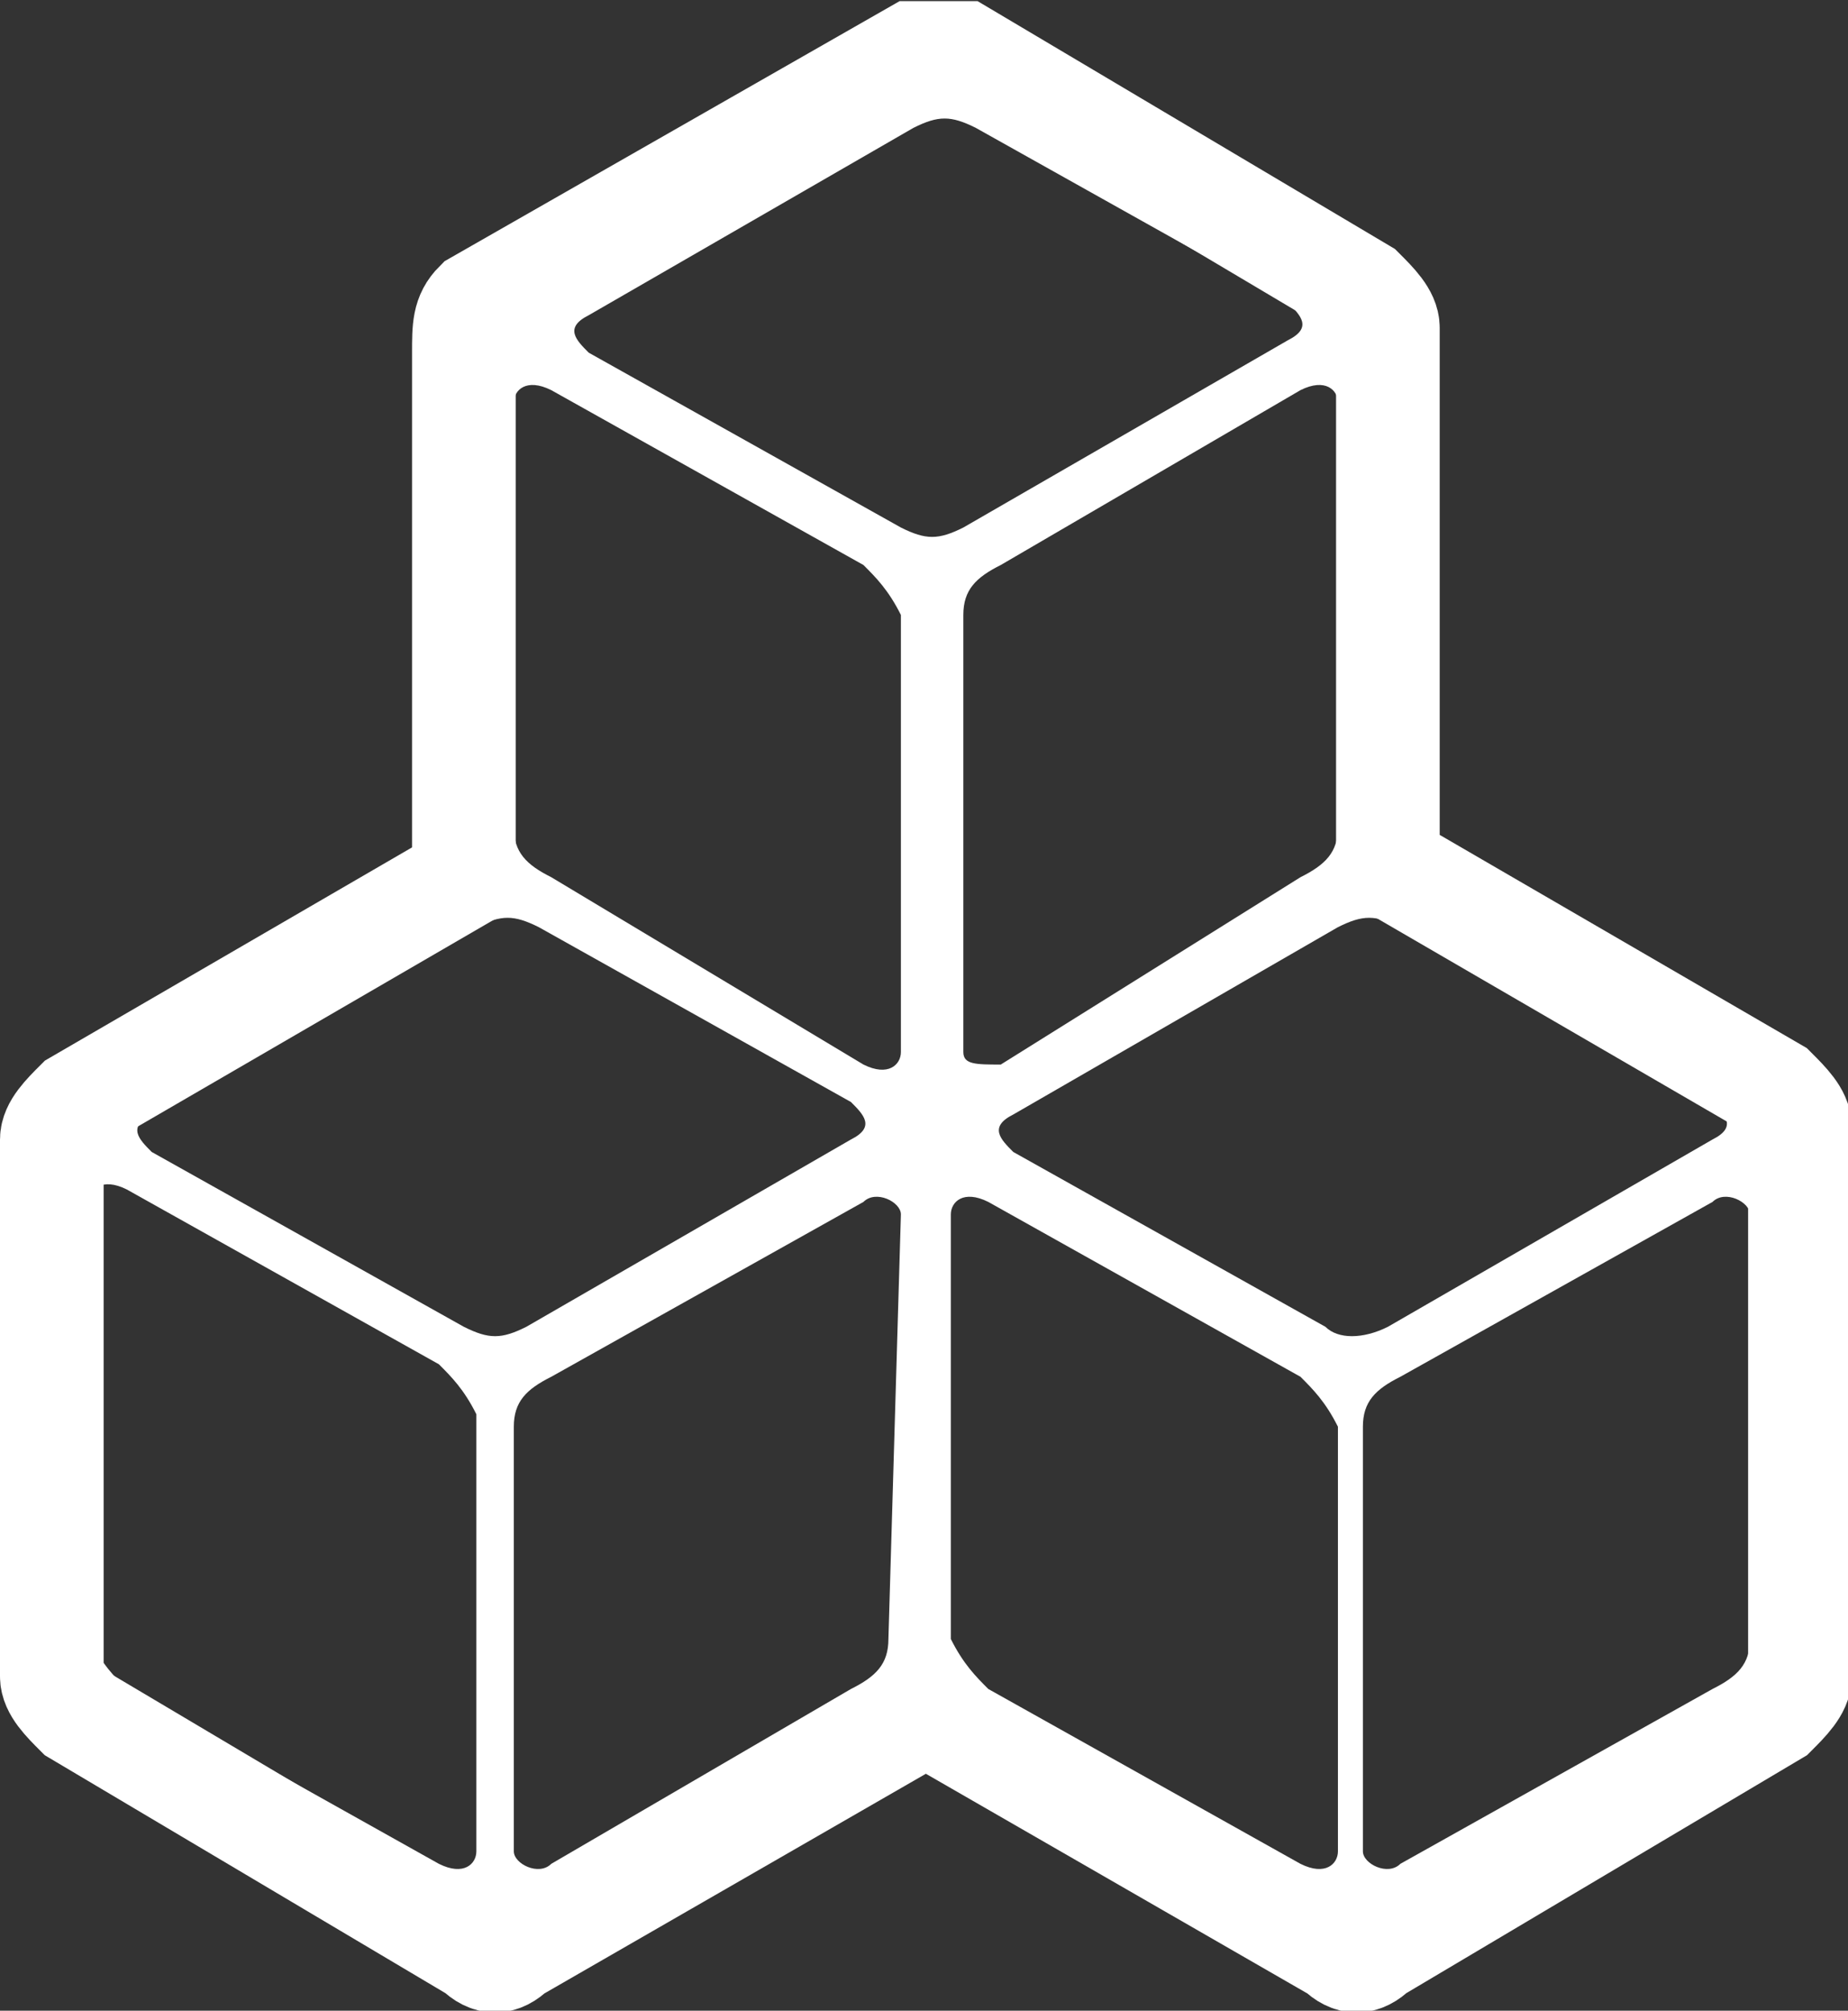 <?xml version="1.0" encoding="utf-8"?>
<!-- Generator: Adobe Illustrator 28.0.0, SVG Export Plug-In . SVG Version: 6.00 Build 0)  -->
<svg version="1.1" id="Layer_1" xmlns="http://www.w3.org/2000/svg" xmlns:xlink="http://www.w3.org/1999/xlink" x="0px" y="0px"
	 viewBox="0 0 14.8 16.1" style="enable-background:new 0 0 14.8 16.1;" xml:space="preserve">
<rect x="0" y="0" width="14.8" height="16.1" fill="#333333" stroke="none"/>
<style type="text/css">
	.st0{fill:#FFFFFF;}
	.st1{fill:none;stroke:#FFFFFF;stroke-width:0.83;stroke-miterlimit:10;}
</style>
<g transform="translate(7.415 8.032)">
	<g transform="translate(-7 -7.608)">
		<path class="st0" d="M13.8,8.3l-3.1-1.8l0-4.3c0-0.1-0.1-0.2-0.2-0.3L7.3,0C7.2,0,7,0,6.9,0l-3.5,2C3.3,2.1,3.3,2.2,3.3,2.4v4.2
			L0.2,8.4C0.1,8.5,0,8.6,0,8.7L0,13c0,0.1,0.1,0.2,0.2,0.3l3.2,1.9c0.1,0.1,0.2,0.1,0.3,0L7,13.3l3.3,1.9c0.1,0.1,0.2,0.1,0.3,0
			l3.2-1.9c0.1-0.1,0.2-0.2,0.2-0.3V8.6C14,8.5,13.9,8.4,13.8,8.3L13.8,8.3z M10.3,2.8v3.4c0,0.2-0.1,0.3-0.3,0.4L7.6,8.1
			C7.4,8.1,7.3,8.1,7.3,8V4.5c0-0.2,0.1-0.3,0.3-0.4L10,2.7C10.2,2.6,10.3,2.7,10.3,2.8z M3.7,2.8c0-0.1,0.1-0.2,0.3-0.1l2.5,1.4
			c0.1,0.1,0.2,0.2,0.3,0.4V8c0,0.1-0.1,0.2-0.3,0.1L4,6.6C3.8,6.5,3.7,6.4,3.7,6.2L3.7,2.8z M3.4,14.4c0,0.1-0.1,0.2-0.3,0.1
			l-2.5-1.4c-0.1-0.1-0.2-0.2-0.3-0.4V9.2c0-0.1,0.1-0.2,0.3-0.1l2.5,1.4c0.1,0.1,0.2,0.2,0.3,0.4L3.4,14.4z M3.3,10.2L0.8,8.8
			c-0.1-0.1-0.2-0.2,0-0.3L3.4,7c0.2-0.1,0.3-0.1,0.5,0l2.5,1.4c0.1,0.1,0.2,0.2,0,0.3l-2.6,1.5C3.6,10.3,3.5,10.3,3.3,10.2
			L3.3,10.2z M6.7,12.7c0,0.2-0.1,0.3-0.3,0.4L4,14.5c-0.1,0.1-0.3,0-0.3-0.1V11c0-0.2,0.1-0.3,0.3-0.4l2.5-1.4
			c0.1-0.1,0.3,0,0.3,0.1L6.7,12.7z M6.8,3.8L4.3,2.4c-0.1-0.1-0.2-0.2,0-0.3l2.6-1.5c0.2-0.1,0.3-0.1,0.5,0L9.9,2
			c0.1,0.1,0.2,0.2,0,0.3L7.3,3.8C7.1,3.9,7,3.9,6.8,3.8L6.8,3.8z M10.3,14.4c0,0.1-0.1,0.2-0.3,0.1l-2.5-1.4
			c-0.1-0.1-0.2-0.2-0.3-0.4V9.3c0-0.1,0.1-0.2,0.3-0.1l2.5,1.4c0.1,0.1,0.2,0.2,0.3,0.4L10.3,14.4z M10.2,10.2L7.7,8.8
			c-0.1-0.1-0.2-0.2,0-0.3L10.3,7c0.2-0.1,0.3-0.1,0.5,0l2.5,1.4c0.1,0.1,0.2,0.2,0,0.3l-2.6,1.5C10.5,10.3,10.3,10.3,10.2,10.2
			L10.2,10.2z M13.6,12.7c0,0.2-0.1,0.3-0.3,0.4l-2.5,1.4c-0.1,0.1-0.3,0-0.3-0.1V11c0-0.2,0.1-0.3,0.3-0.4l2.5-1.4
			c0.1-0.1,0.3,0,0.3,0.1L13.6,12.7z"/>
		<path class="st1" d="M13.8,8.3l-3.1-1.8l0-4.3c0-0.1-0.1-0.2-0.2-0.3L7.3,0C7.2,0,7,0,6.9,0l-3.5,2C3.3,2.1,3.3,2.2,3.3,2.4v4.2
			L0.2,8.4C0.1,8.5,0,8.6,0,8.7L0,13c0,0.1,0.1,0.2,0.2,0.3l3.2,1.9c0.1,0.1,0.2,0.1,0.3,0L7,13.3l3.3,1.9c0.1,0.1,0.2,0.1,0.3,0
			l3.2-1.9c0.1-0.1,0.2-0.2,0.2-0.3V8.6C14,8.5,13.9,8.4,13.8,8.3L13.8,8.3z"/>
	</g>
</g>
</svg>
